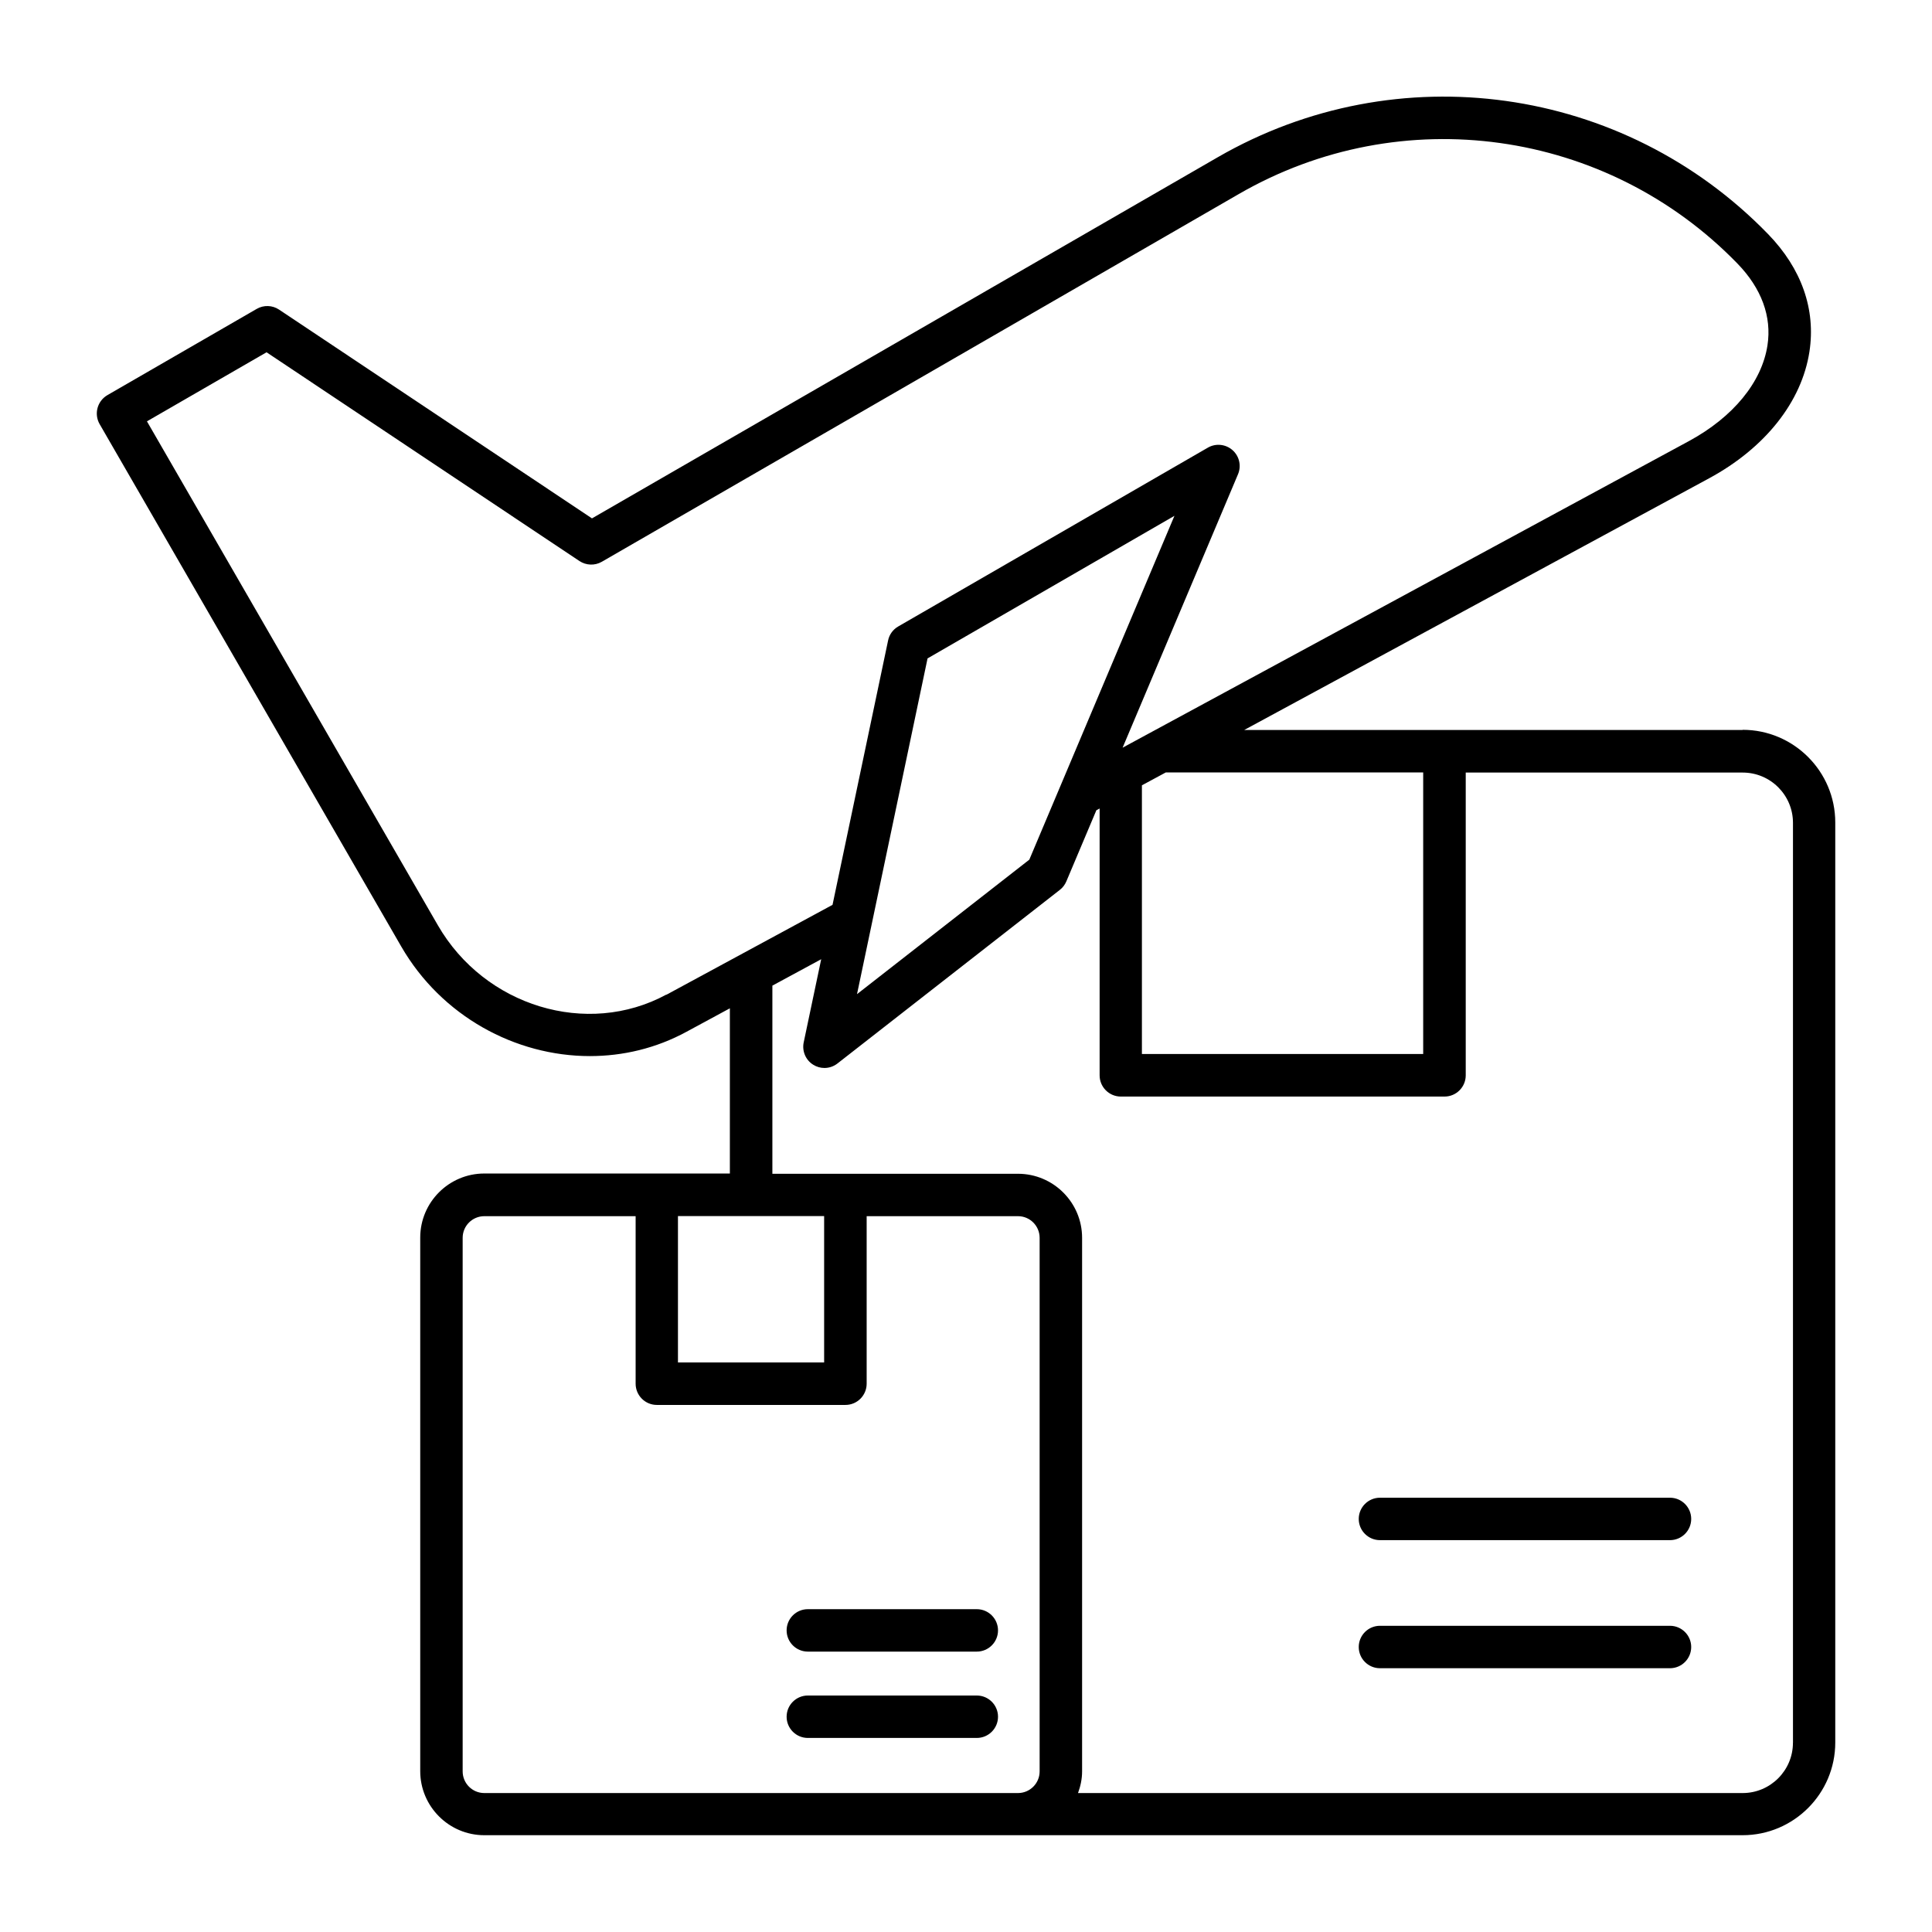 <?xml version="1.0" encoding="UTF-8"?> <svg xmlns="http://www.w3.org/2000/svg" viewBox="0 0 100 100" fill-rule="evenodd"><path d="m90.195 37.785h-25.797l24.07-13.031c2.898-1.57 4.789-3.957 5.188-6.551 0.336-2.191-0.406-4.301-2.144-6.09-7.481-7.703-19.191-9.34-28.484-3.973l-32.387 18.691-16.195-10.805c-0.348-0.234-0.797-0.246-1.156-0.039l-7.731 4.465c-0.523 0.305-0.703 0.973-0.402 1.5l15.609 27.035c2.086 3.613 5.91 5.676 9.766 5.676 1.711 0 3.426-0.402 5-1.258l2.246-1.215v8.551h-12.711c-1.828 0-3.316 1.488-3.316 3.316v27.617c0 1.828 1.488 3.316 3.316 3.316h65.129c2.644 0 4.797-2.152 4.797-4.797v-47.621c0-2.644-2.152-4.797-4.797-4.797zm-16.531 2.195v14.574h-14.559v-13.906l1.238-0.668h13.324zm-25.652-5.902 12.777-7.379-7.512 17.797-8.918 6.961 3.652-17.383zm-13.523 17.402c-4.098 2.219-9.402 0.609-11.824-3.586l-15.059-26.086 6.191-3.574 16.195 10.805c0.348 0.23 0.797 0.246 1.156 0.039l32.973-19.035c8.418-4.863 19.035-3.379 25.812 3.602 1.242 1.281 1.781 2.742 1.551 4.231-0.293 1.906-1.773 3.711-4.062 4.953l-29.316 15.871 5.973-14.152c0.184-0.434 0.07-0.938-0.285-1.25s-0.867-0.363-1.273-0.129l-16.031 9.258c-0.27 0.156-0.461 0.418-0.523 0.727l-2.875 13.68-8.602 4.656zm0.602 11.465h7.566v7.574h-7.566zm-10.023 29.863c-0.621 0-1.121-0.504-1.121-1.121v-27.617c0-0.621 0.504-1.121 1.121-1.121h7.832v8.672c0 0.605 0.492 1.098 1.098 1.098h9.762c0.605 0 1.098-0.492 1.098-1.098v-8.672h7.832c0.621 0 1.121 0.504 1.121 1.121v27.617c0 0.621-0.504 1.121-1.121 1.121zm67.734-2.602c0 1.434-1.168 2.602-2.602 2.602h-34.402c0.129-0.352 0.211-0.727 0.211-1.121v-27.617c0-1.828-1.488-3.316-3.32-3.316h-12.711v-9.738l2.527-1.367-0.906 4.305c-0.094 0.449 0.102 0.914 0.492 1.156 0.18 0.113 0.379 0.168 0.582 0.168 0.238 0 0.477-0.078 0.676-0.234l11.508-8.984c0.148-0.113 0.262-0.266 0.336-0.438l1.555-3.684 0.168-0.09v13.812c0 0.605 0.492 1.098 1.098 1.098h16.754c0.605 0 1.098-0.492 1.098-1.098v-15.672h14.336c1.438 0 2.602 1.168 2.602 2.602v47.621zm-5.266-4.957c0 0.605-0.492 1.098-1.098 1.098h-15.012c-0.605 0-1.098-0.492-1.098-1.098s0.492-1.098 1.098-1.098h15.012c0.605 0 1.098 0.492 1.098 1.098zm0-6.629c0 0.605-0.492 1.098-1.098 1.098h-15.012c-0.605 0-1.098-0.492-1.098-1.098 0-0.605 0.492-1.098 1.098-1.098h15.012c0.605 0 1.098 0.492 1.098 1.098zm-35.879 10.238c0 0.605-0.492 1.098-1.098 1.098h-8.746c-0.605 0-1.098-0.492-1.098-1.098s0.492-1.098 1.098-1.098h8.746c0.605 0 1.098 0.492 1.098 1.098zm0-4.469c0 0.605-0.492 1.098-1.098 1.098h-8.746c-0.605 0-1.098-0.492-1.098-1.098s0.492-1.098 1.098-1.098h8.746c0.605 0 1.098 0.492 1.098 1.098z"></path></svg> 
